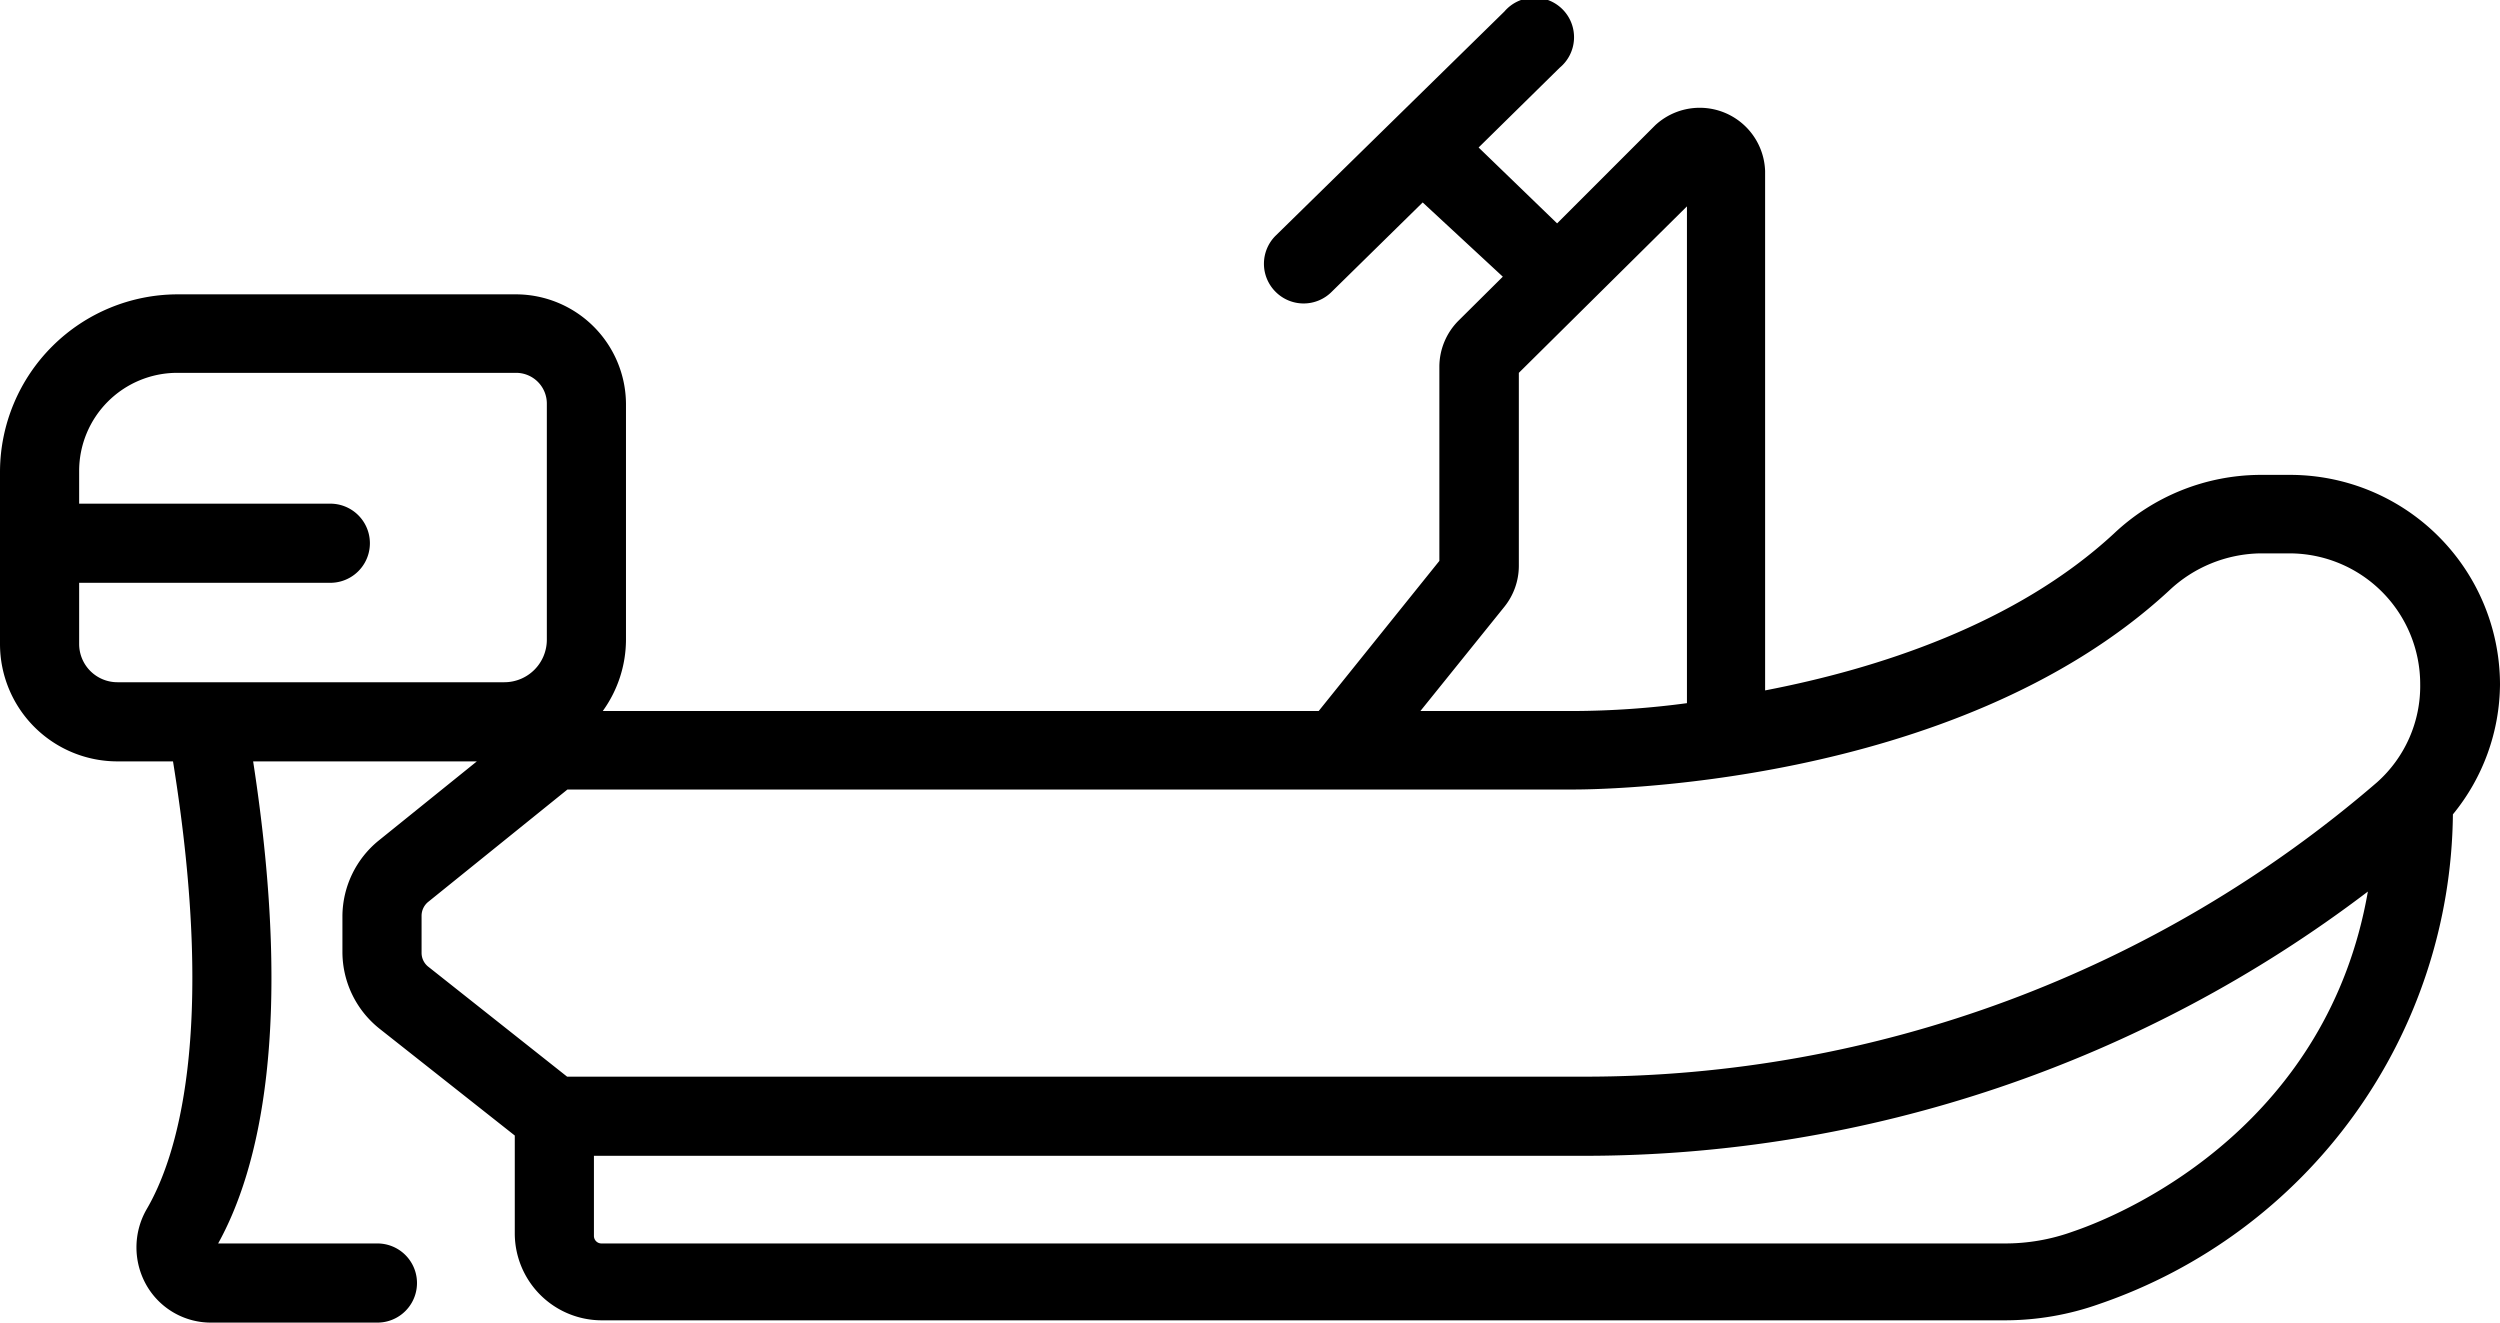 <svg xmlns="http://www.w3.org/2000/svg" viewBox="0 0 76.44 40.44"><g id="Livello_2" data-name="Livello 2"><g id="Livello_1-2" data-name="Livello 1"><path d="M76.44,20.93A6.42,6.42,0,0,0,70,14.52h-.92a6.56,6.56,0,0,0-4.44,1.79c-3,2.78-7.24,4.14-10.67,4.8V5.23a2,2,0,0,0-3.36-1.4l-3,3L45.21,4.51l2.48-2.44A1.21,1.21,0,1,0,46,.35L39,7.21a1.21,1.21,0,0,0,0,1.71,1.21,1.21,0,0,0,1.72,0l2.78-2.73,2.45,2.27L44.59,9.81a2,2,0,0,0-.58,1.4v5.94l-3.69,4.59H18.43a3.74,3.74,0,0,0,.71-2.18V12.34A3.37,3.37,0,0,0,15.78,9H5.44A5.44,5.44,0,0,0,0,14.41v5.28a3.59,3.59,0,0,0,3.59,3.59h1.7c1.35,8.37.09,12.17-.81,13.7a2.34,2.34,0,0,0,0,2.32,2.27,2.27,0,0,0,2,1.14h5.06a1.21,1.21,0,0,0,0-2.42H6.67C7.91,35.78,9,31.45,7.74,23.28h6.84l-3,2.42A3,3,0,0,0,10.47,28v1.12a3,3,0,0,0,1.13,2.33l4.14,3.27v3a2.66,2.66,0,0,0,2.66,2.65H61.29a8.63,8.63,0,0,0,2.9-.5A16,16,0,0,0,75,24.9,6.34,6.34,0,0,0,76.44,20.93ZM46,18.55a2,2,0,0,0,.44-1.24V11.4l5.14-5.09V21.5a26.7,26.7,0,0,1-3.45.24H43.43ZM6.32,20.86H3.59a1.17,1.17,0,0,1-1.17-1.17V17.82H10.1a1.21,1.21,0,1,0,0-2.42H2.42v-1a3,3,0,0,1,3-3H15.78a.94.94,0,0,1,.94.94v7.22a1.3,1.3,0,0,1-1.3,1.3Zm6.57,8.28V28a.55.55,0,0,1,.21-.43l4.25-3.43H48.11c.46,0,11.63,0,18.21-6.08a4.15,4.15,0,0,1,2.79-1.14H70a4,4,0,0,1,4,4,3.94,3.94,0,0,1-1.32,3,37.07,37.07,0,0,1-24.23,9H17.34l-4.23-3.35A.54.54,0,0,1,12.89,29.14Zm50.48,8.52a6.07,6.07,0,0,1-2.08.36H18.4a.23.23,0,0,1-.24-.23V35.34H48.47A39.58,39.58,0,0,0,72.4,27.26C71.18,34.26,65.32,37,63.37,37.66Z"/></g></g></svg>